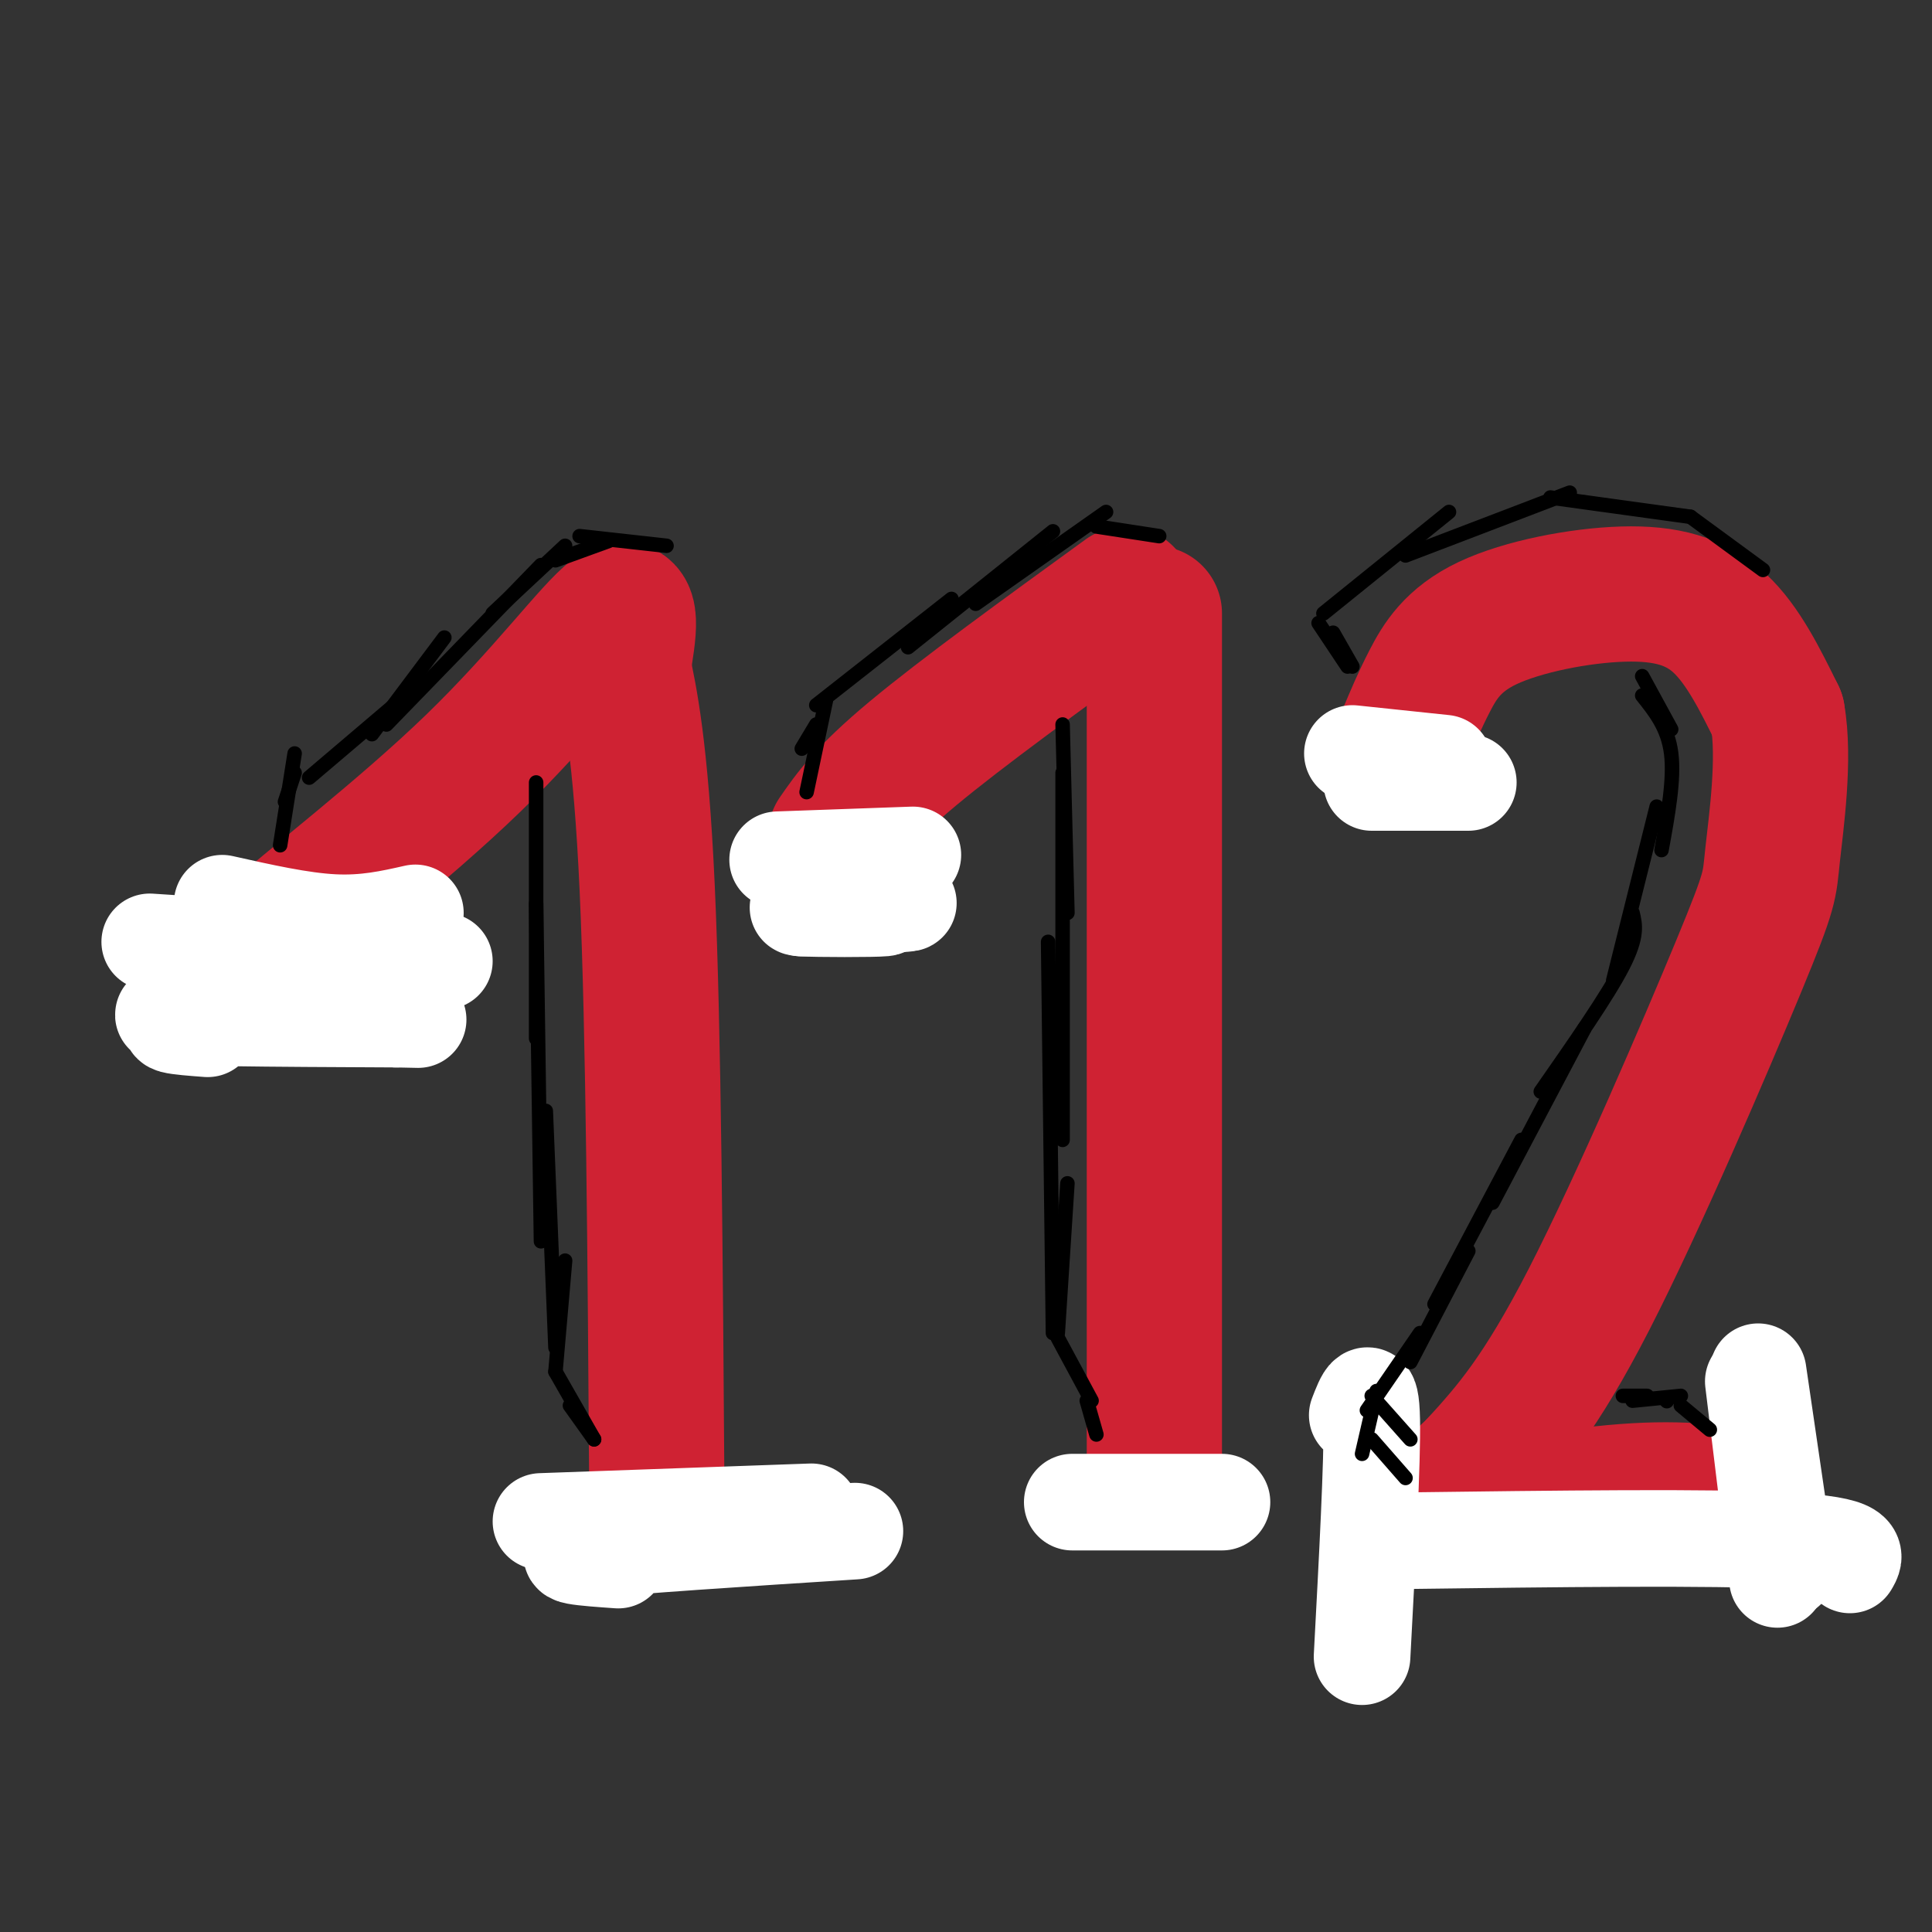 <svg viewBox='0 0 400 400' version='1.1' xmlns='http://www.w3.org/2000/svg' xmlns:xlink='http://www.w3.org/1999/xlink'><rect x="0" y="0" width="400" height="400" fill="#333333" stroke="none"/><g fill='none' stroke='#cf2233' stroke-width='28' stroke-linecap='round' stroke-linejoin='round'><path d='M48,206c-1.054,-1.452 -2.107,-2.905 7,-11c9.107,-8.095 28.375,-22.833 43,-37c14.625,-14.167 24.607,-27.762 29,-31c4.393,-3.238 3.196,3.881 2,11'/><path d='M129,138c1.333,6.333 3.667,16.667 5,46c1.333,29.333 1.667,77.667 2,126'/><path d='M173,173c3.000,-4.333 6.000,-8.667 16,-17c10.000,-8.333 27.000,-20.667 44,-33'/><path d='M239,127c0.000,0.000 0.000,178.000 0,178'/><path d='M291,152c1.463,-3.490 2.925,-6.979 5,-11c2.075,-4.021 4.762,-8.573 12,-12c7.238,-3.427 19.026,-5.730 28,-6c8.974,-0.270 15.136,1.494 20,6c4.864,4.506 8.432,11.753 12,19'/><path d='M368,148c1.633,9.105 -0.284,22.368 -1,29c-0.716,6.632 -0.231,6.632 -7,23c-6.769,16.368 -20.791,49.105 -31,69c-10.209,19.895 -16.604,26.947 -23,34'/><path d='M306,303c-7.750,8.060 -15.625,11.208 -10,11c5.625,-0.208 24.750,-3.774 38,-5c13.250,-1.226 20.625,-0.113 28,1'/></g>
<g fill='none' stroke='#ffffff' stroke-width='20' stroke-linecap='round' stroke-linejoin='round'><path d='M43,213c-6.018,-0.452 -12.036,-0.905 -3,-2c9.036,-1.095 33.125,-2.833 30,-3c-3.125,-0.167 -33.464,1.238 -36,2c-2.536,0.762 22.732,0.881 48,1'/><path d='M82,211c8.000,0.167 4.000,0.083 0,0'/><path d='M31,195c0.000,0.000 61.000,4.000 61,4'/><path d='M169,187c8.000,0.400 16.000,0.800 14,1c-2.000,0.200 -14.000,0.200 -17,0c-3.000,-0.200 3.000,-0.600 9,-1'/><path d='M175,187c5.267,-0.200 13.933,-0.200 13,0c-0.933,0.200 -11.467,0.600 -22,1'/><path d='M128,323c-7.083,-0.500 -14.167,-1.000 -6,-2c8.167,-1.000 31.583,-2.500 55,-4'/><path d='M112,315c0.000,0.000 56.000,-2.000 56,-2'/><path d='M222,311c0.000,0.000 31.000,0.000 31,0'/><path d='M281,293c1.417,-3.667 2.833,-7.333 3,1c0.167,8.333 -0.917,28.667 -2,49'/><path d='M290,319c32.250,-0.417 64.500,-0.833 80,0c15.500,0.833 14.250,2.917 13,5'/><path d='M363,286c0.000,0.000 5.000,41.000 5,41'/><path d='M364,284c0.000,0.000 6.000,41.000 6,41'/><path d='M284,162c0.000,0.000 20.000,0.000 20,0'/><path d='M280,156c0.000,0.000 19.000,2.000 19,2'/><path d='M46,187c8.167,1.833 16.333,3.667 23,4c6.667,0.333 11.833,-0.833 17,-2'/><path d='M161,178c0.000,0.000 28.000,-1.000 28,-1'/></g>
<g fill='none' stroke='#000000' stroke-width='3' stroke-linecap='round' stroke-linejoin='round'><path d='M61,156c0.000,0.000 -3.000,19.000 -3,19'/><path d='M61,160c0.000,0.000 -2.000,6.000 -2,6'/><path d='M64,161c0.000,0.000 20.000,-17.000 20,-17'/><path d='M77,152c0.000,0.000 15.000,-20.000 15,-20'/><path d='M80,150c0.000,0.000 32.000,-33.000 32,-33'/><path d='M102,127c0.000,0.000 15.000,-14.000 15,-14'/><path d='M115,116c0.000,0.000 11.000,-4.000 11,-4'/><path d='M120,111c0.000,0.000 18.000,2.000 18,2'/><path d='M171,145c0.000,0.000 -4.000,19.000 -4,19'/><path d='M169,150c0.000,0.000 -3.000,5.000 -3,5'/><path d='M169,146c0.000,0.000 28.000,-22.000 28,-22'/><path d='M188,134c0.000,0.000 30.000,-24.000 30,-24'/><path d='M202,125c0.000,0.000 27.000,-19.000 27,-19'/><path d='M227,109c0.000,0.000 13.000,2.000 13,2'/><path d='M273,129c0.000,0.000 6.000,9.000 6,9'/><path d='M276,131c0.000,0.000 4.000,7.000 4,7'/><path d='M274,127c0.000,0.000 26.000,-21.000 26,-21'/><path d='M291,115c0.000,0.000 34.000,-13.000 34,-13'/><path d='M321,103c0.000,0.000 29.000,4.000 29,4'/><path d='M350,107c0.000,0.000 15.000,11.000 15,11'/><path d='M348,291c0.000,0.000 6.000,5.000 6,5'/><path d='M345,290c0.000,0.000 0.100,0.100 0.1,0.1'/><path d='M338,290c0.000,0.000 10.000,-1.000 10,-1'/><path d='M336,289c0.000,0.000 5.000,0.000 5,0'/><path d='M220,150c0.000,0.000 1.000,39.000 1,39'/><path d='M220,160c0.000,0.000 0.000,76.000 0,76'/><path d='M217,195c0.000,0.000 1.000,81.000 1,81'/><path d='M221,245c0.000,0.000 -2.000,31.000 -2,31'/><path d='M219,277c0.000,0.000 7.000,13.000 7,13'/><path d='M225,290c0.000,0.000 2.000,7.000 2,7'/><path d='M111,162c0.000,0.000 0.000,53.000 0,53'/><path d='M111,187c0.000,0.000 1.000,70.000 1,70'/><path d='M113,230c0.000,0.000 2.000,49.000 2,49'/><path d='M117,261c0.000,0.000 -2.000,23.000 -2,23'/><path d='M115,284c0.000,0.000 8.000,14.000 8,14'/><path d='M118,291c0.000,0.000 5.000,7.000 5,7'/><path d='M284,298c0.000,0.000 7.000,8.000 7,8'/><path d='M285,288c0.000,0.000 -3.000,13.000 -3,13'/><path d='M284,289c0.000,0.000 8.000,9.000 8,9'/><path d='M340,140c0.000,0.000 6.000,11.000 6,11'/><path d='M340,144c2.667,3.333 5.333,6.667 6,12c0.667,5.333 -0.667,12.667 -2,20'/><path d='M343,167c0.000,0.000 -9.000,36.000 -9,36'/><path d='M338,189c0.583,2.417 1.167,4.833 -2,11c-3.167,6.167 -10.083,16.083 -17,26'/><path d='M328,213c0.000,0.000 -19.000,36.000 -19,36'/><path d='M315,236c0.000,0.000 -18.000,34.000 -18,34'/><path d='M304,259c0.000,0.000 -12.000,23.000 -12,23'/><path d='M294,276c0.000,0.000 -11.000,16.000 -11,16'/></g>
</svg>